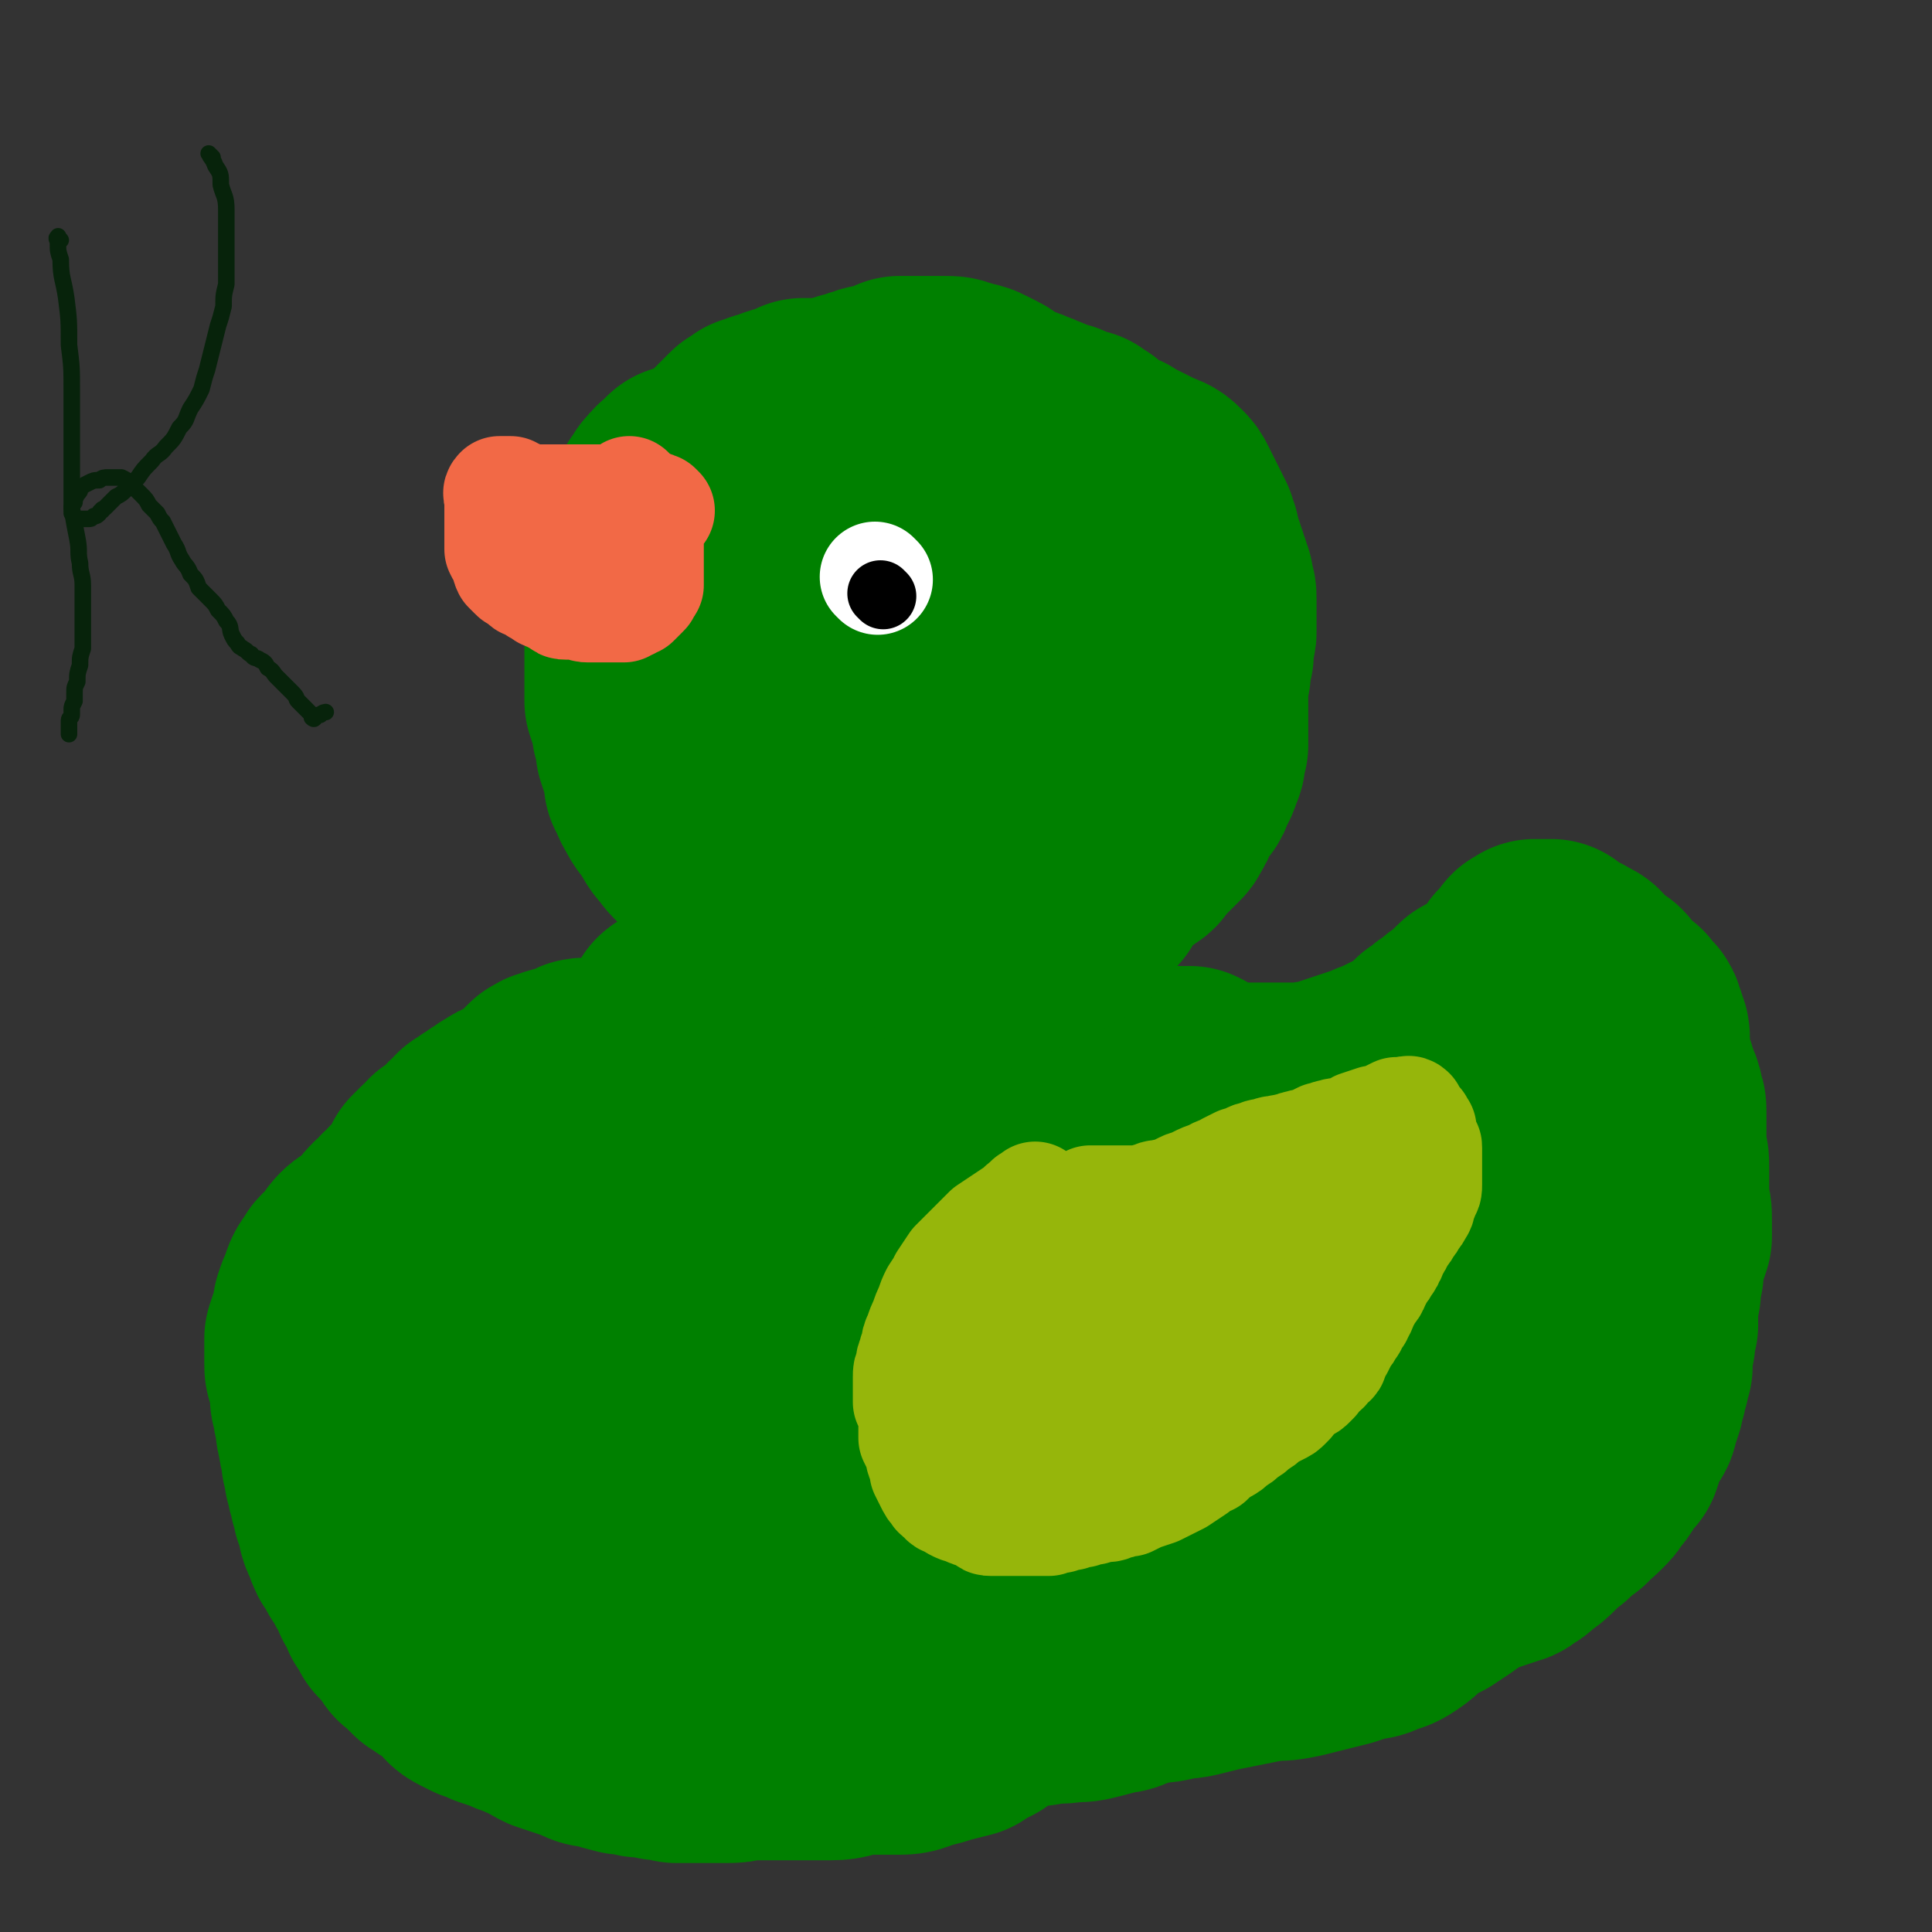 <svg viewBox='0 0 700 700' version='1.1' xmlns='http://www.w3.org/2000/svg' xmlns:xlink='http://www.w3.org/1999/xlink'><rect x="0" y="0" width="700" height="700" fill="#333333" stroke="none"/><g fill='none' stroke='#008000' stroke-width='80' stroke-linecap='round' stroke-linejoin='round'><path d='M246,369c-1,-1 -2,-1 -1,-1 0,-1 1,0 2,0 2,1 1,1 3,2 1,1 2,0 3,1 1,0 1,1 2,1 1,1 1,0 2,1 1,0 1,0 2,1 1,1 1,1 2,1 1,1 1,1 1,1 1,1 1,1 2,1 1,1 1,0 2,1 1,0 1,0 2,1 1,0 1,1 2,1 1,1 1,1 3,1 2,1 2,1 4,1 3,1 3,1 6,1 3,1 3,0 6,1 3,0 3,0 6,1 2,0 2,0 3,1 2,0 2,1 3,1 1,0 1,0 2,0 1,0 1,0 2,0 1,1 1,2 2,2 1,0 1,0 2,0 1,0 1,0 2,0 1,0 1,0 2,0 1,1 1,1 2,2 1,1 1,1 2,1 2,1 2,1 3,1 1,1 1,1 2,1 2,0 2,0 3,0 2,0 2,0 3,0 2,0 2,0 4,0 1,0 0,1 1,1 1,0 1,0 2,0 2,1 2,1 3,1 1,0 1,0 2,0 2,0 2,0 3,0 2,0 2,0 3,0 2,0 2,0 4,0 0,0 0,0 1,0 1,0 1,0 2,0 1,0 1,0 2,0 1,0 1,0 2,0 1,0 1,0 1,0 1,-1 1,-1 1,-1 1,0 1,0 1,0 1,-1 1,-1 2,-1 2,-1 2,-1 3,-1 2,-1 2,-1 3,-1 2,-1 2,-1 3,-1 2,-1 2,-1 3,-1 1,-1 2,-1 2,-1 2,-1 2,-1 2,-2 1,-1 1,-1 2,-1 1,-1 0,-1 1,-1 0,-1 0,-1 1,-1 1,-1 1,-1 1,-1 1,0 1,0 1,0 1,0 1,0 1,0 0,-1 0,-1 0,-1 1,-1 3,-1 2,-1 0,0 -1,0 -3,0 -3,0 -3,0 -5,0 -3,0 -3,0 -7,0 -2,0 -2,0 -5,0 -2,0 -2,0 -3,0 -2,0 -2,0 -5,0 -1,0 -1,0 -3,0 -1,0 -1,0 -3,0 -1,0 -1,0 -3,0 -2,1 -2,1 -4,2 -2,1 -2,0 -4,1 -1,0 -1,1 -3,1 -2,1 -2,0 -4,1 -1,0 -1,1 -3,1 -1,1 -1,1 -3,1 -1,0 -1,0 -2,0 0,0 0,0 -1,0 0,0 0,0 0,1 0,0 0,1 0,1 1,1 2,1 3,1 2,1 2,1 4,2 2,1 2,1 4,1 3,1 3,1 6,2 2,1 2,1 5,1 2,0 3,0 5,0 3,0 3,0 7,0 3,0 3,0 7,0 4,0 4,0 7,0 3,0 3,0 6,0 2,0 2,0 5,0 2,-1 2,-1 3,-1 2,0 2,0 3,0 2,-1 2,-1 4,-1 2,-1 2,-1 4,-1 3,0 3,0 6,0 2,-1 2,-1 5,-1 2,-1 2,-1 4,-1 2,-1 2,-1 3,-1 2,0 2,0 4,0 1,0 1,0 2,-1 1,0 1,0 2,0 2,0 2,0 4,0 1,0 1,0 2,0 2,1 2,1 3,2 1,1 1,1 2,1 2,1 2,1 3,1 2,1 2,1 4,1 2,1 2,1 4,1 2,0 2,0 4,0 2,0 2,0 4,0 2,0 2,0 4,0 3,0 3,0 5,0 2,0 2,0 4,0 3,0 3,0 6,0 3,-1 3,-1 5,-1 3,-1 3,-1 6,-2 3,-1 3,-1 6,-2 3,-1 3,-1 6,-2 2,-1 2,-1 5,-2 2,-1 2,-1 4,-2 2,-1 2,-1 3,-1 2,-1 2,-1 3,-2 2,-1 2,-1 3,-2 2,-2 2,-2 4,-4 2,-1 2,-1 4,-3 2,-1 2,-1 4,-3 1,-1 2,-1 3,-2 2,-1 1,-1 2,-2 1,-1 1,-1 2,-2 1,-1 1,-1 2,-1 1,-1 1,-1 2,-1 1,-1 1,-1 2,-1 1,-1 1,-1 2,-1 1,-1 1,-1 1,-1 1,-1 0,-1 1,-2 1,0 1,0 1,-1 1,0 1,0 1,0 1,-1 1,-1 1,-1 0,-1 0,-1 0,-1 1,-1 1,-1 2,-1 1,-1 1,-1 1,-1 0,-1 0,-1 0,-2 0,0 0,0 1,-1 0,0 0,0 1,0 1,-1 1,-1 1,-2 1,-1 0,-1 1,-1 0,-1 0,-1 1,-1 1,-1 1,-1 1,-1 1,0 1,0 1,0 1,0 1,0 1,0 1,0 1,0 1,0 1,0 1,0 1,0 1,0 1,0 1,0 1,0 1,0 1,0 1,1 1,1 2,2 1,1 1,0 2,1 1,0 1,1 2,1 1,1 1,0 2,1 1,1 1,1 2,1 2,1 1,1 2,2 1,1 1,2 2,2 1,1 1,1 2,2 1,1 2,1 2,1 2,1 1,1 2,2 2,2 2,2 3,3 1,1 1,1 2,2 1,1 2,1 2,2 1,1 1,1 2,2 1,1 1,1 1,2 1,2 1,2 1,3 1,2 1,2 1,3 0,1 0,1 0,2 0,1 0,1 0,2 0,1 0,1 0,2 0,2 0,2 0,3 1,2 1,2 2,4 1,2 0,2 1,3 0,2 1,2 1,3 1,2 1,2 1,4 1,2 1,2 1,4 0,2 0,2 0,4 0,3 0,3 0,6 0,2 0,2 0,5 1,2 1,2 1,5 0,3 0,3 0,6 0,3 0,3 0,7 1,3 1,3 1,6 0,3 0,3 0,6 -1,3 -1,3 -2,6 -1,3 -1,3 -1,7 -1,4 -1,4 -1,7 -1,3 -1,3 -1,6 0,3 0,3 0,6 -1,3 -1,3 -1,6 -1,3 -1,3 -1,6 0,2 0,2 0,3 -1,2 -1,2 -1,4 -1,2 -1,2 -1,4 -1,2 -1,2 -1,4 -1,3 -1,3 -2,6 0,2 -1,2 -2,4 -1,2 -1,2 -2,4 -1,3 -1,3 -2,6 -2,2 -2,2 -4,5 -1,2 -1,2 -3,4 -1,2 -1,2 -3,4 -2,2 -2,2 -4,3 -1,2 -1,2 -3,3 -1,1 -1,1 -3,2 -1,2 -1,2 -3,3 -2,2 -2,2 -4,4 -2,2 -2,2 -5,4 -2,2 -2,2 -4,3 -2,2 -2,1 -4,2 -3,1 -3,1 -6,2 -3,1 -3,1 -5,2 -2,1 -2,1 -4,2 -2,2 -2,1 -4,3 -3,2 -3,2 -6,4 -4,2 -4,2 -7,4 -3,2 -3,3 -6,5 -3,2 -3,2 -7,3 -3,2 -3,1 -7,2 -3,1 -3,1 -6,2 -4,1 -4,1 -8,2 -4,1 -4,1 -8,2 -5,1 -5,1 -10,1 -5,1 -5,1 -10,2 -5,1 -5,1 -10,2 -4,1 -4,1 -8,2 -4,1 -4,0 -7,1 -4,1 -4,1 -7,1 -4,1 -4,1 -8,2 -3,1 -3,2 -7,2 -3,1 -3,1 -7,2 -4,1 -4,1 -8,1 -5,1 -5,0 -10,1 -4,1 -4,0 -8,1 -4,1 -4,1 -8,3 -3,1 -3,2 -6,4 -4,2 -4,2 -7,4 -4,1 -4,1 -8,2 -3,1 -3,1 -7,2 -4,1 -4,2 -8,2 -3,0 -4,0 -8,0 -4,0 -4,0 -8,0 -4,1 -4,2 -9,2 -3,0 -3,0 -7,0 -3,0 -3,0 -6,0 -3,0 -3,0 -5,0 -4,0 -4,0 -7,0 -3,0 -3,0 -6,0 -4,1 -4,1 -7,1 -3,0 -3,0 -7,0 -2,0 -2,0 -5,0 -3,0 -3,0 -6,0 -3,-1 -3,-1 -6,-1 -4,-1 -4,-1 -7,-1 -3,-1 -3,-1 -6,-1 -4,-1 -4,-1 -7,-2 -4,-1 -4,0 -7,-2 -3,-1 -3,-1 -6,-2 -3,-1 -3,-1 -6,-2 -2,-1 -2,-1 -5,-3 -3,-1 -3,-1 -5,-2 -3,-1 -3,-1 -5,-2 -3,-1 -3,-1 -6,-2 -2,-1 -2,-1 -5,-2 -2,-1 -2,-1 -4,-2 -2,-1 -2,-2 -3,-3 -2,-2 -2,-2 -5,-4 -1,-1 -1,-1 -3,-2 -1,-1 -1,-1 -3,-2 -1,-1 -1,-1 -2,-2 -1,-1 -1,-1 -2,-2 -1,-1 -2,-1 -2,-2 -1,-2 -1,-2 -2,-3 -2,-2 -2,-2 -4,-4 -1,-2 -1,-2 -3,-5 -1,-3 -1,-3 -3,-6 -1,-3 -1,-3 -3,-6 -1,-2 -1,-2 -3,-5 -1,-3 -1,-3 -3,-5 -1,-2 -1,-3 -2,-5 -1,-2 -1,-2 -1,-4 -1,-2 -1,-2 -1,-4 -1,-1 -1,-1 -1,-3 -1,-2 -1,-2 -1,-4 -1,-2 -1,-2 -1,-4 -1,-2 -1,-2 -1,-5 -1,-2 -1,-2 -1,-5 -1,-3 -1,-3 -1,-5 -1,-3 -1,-3 -1,-6 -1,-3 -1,-3 -1,-6 -1,-2 -1,-2 -1,-4 0,-2 0,-2 0,-4 -1,-2 -1,-2 -1,-4 -1,-1 -1,-1 -1,-3 0,-1 0,-1 0,-2 0,-2 0,-2 0,-4 0,-2 0,-2 0,-3 1,-3 1,-3 2,-6 1,-3 1,-3 1,-5 1,-3 1,-3 2,-5 1,-3 1,-4 3,-6 1,-3 2,-2 4,-5 2,-2 2,-3 4,-5 2,-2 3,-1 5,-3 2,-2 2,-2 4,-4 1,-2 1,-2 3,-4 2,-1 2,-1 3,-3 2,-1 2,-1 3,-3 2,-1 2,-1 3,-3 2,-2 2,-2 3,-4 2,-2 1,-2 2,-4 1,-1 1,-1 3,-3 1,-1 2,-1 3,-3 2,-1 2,-1 4,-3 1,-1 2,-1 3,-3 2,-1 2,-1 3,-3 2,-1 2,-1 3,-2 2,-1 2,-1 3,-2 2,-1 2,-1 3,-2 1,0 1,-1 2,-1 1,-1 1,-1 2,-1 2,-1 2,-1 3,-1 2,-1 2,-1 3,-1 2,-1 2,-1 4,-1 2,-1 2,-1 4,-1 3,-1 3,-1 7,-1 3,-1 3,-1 7,-1 3,-1 3,-1 6,-1 3,0 3,0 6,0 3,0 3,0 6,0 3,0 3,0 5,0 3,1 3,1 6,2 2,1 2,1 4,1 2,0 2,0 3,0 1,0 1,0 2,0 1,0 2,0 2,0 2,1 1,2 2,2 1,0 1,0 1,0 -1,1 -1,2 -2,3 -6,4 -6,3 -12,7 -9,6 -9,6 -18,13 -10,7 -10,8 -20,16 -8,7 -8,7 -16,15 -6,6 -6,6 -11,14 -4,5 -4,5 -6,12 -2,5 -2,5 -2,10 -1,5 -1,5 1,10 1,4 2,4 5,7 5,5 5,5 11,8 5,3 6,3 12,4 8,1 8,0 16,0 9,-1 9,-1 18,-3 11,-3 10,-4 20,-8 10,-3 10,-3 19,-8 7,-4 8,-4 14,-10 4,-5 4,-6 7,-12 2,-5 2,-6 2,-12 -1,-6 -1,-6 -4,-12 -2,-5 -3,-6 -7,-10 -4,-4 -4,-5 -9,-7 -5,-2 -5,-2 -10,-2 -7,0 -7,0 -13,4 -8,4 -8,4 -14,10 -6,7 -7,7 -11,15 -4,9 -3,9 -5,19 -1,9 -1,9 -1,18 1,9 1,9 5,17 2,7 3,7 7,12 5,6 6,7 11,11 0,0 -1,-2 0,-2 5,-1 7,3 12,0 7,-3 7,-5 12,-13 8,-9 8,-9 13,-21 5,-11 5,-12 6,-24 1,-12 1,-13 -1,-24 -3,-12 -4,-12 -8,-23 -3,-8 -3,-8 -6,-15 -2,-4 -2,-5 -4,-8 -2,-2 -3,-2 -5,-4 -2,-2 -2,-2 -4,-4 -2,-2 -2,-2 -4,-3 -3,-1 -3,-1 -6,-2 -2,-1 -2,-1 -4,-2 -2,-1 -2,-1 -4,-1 -1,-1 -1,-1 -3,-1 -1,-1 -1,-1 -3,-1 -1,-1 -1,-1 -3,-1 -1,-1 -1,-1 -3,-1 -1,-1 -1,-1 -2,-1 -2,0 -2,0 -3,0 -1,0 -1,0 -2,1 -1,0 -1,0 -2,0 -2,0 -2,0 -3,0 -1,0 -1,0 -3,0 -1,0 -1,0 -3,0 -1,0 -1,0 -2,1 -1,0 -1,0 -2,1 -1,1 -1,0 -2,1 -1,0 -1,0 -2,1 -1,0 -1,1 -2,1 -1,1 -1,0 -2,1 -1,0 -1,1 -2,1 -1,1 -1,0 -2,1 -1,0 -1,0 -2,1 -1,0 -1,0 -1,1 -1,0 -1,1 -1,1 -1,0 -2,0 -1,0 0,-1 1,-1 2,-2 1,-1 1,-1 1,-2 1,-1 1,-1 2,-2 1,-1 1,-1 2,-2 1,-1 1,-1 2,-2 2,-1 1,-1 3,-1 1,-1 2,-1 3,-1 2,-1 2,-1 3,-1 2,-1 2,-1 3,-1 1,-1 1,-1 2,-1 1,0 1,0 2,0 2,0 2,0 3,0 2,0 2,0 3,0 2,0 2,0 4,0 2,0 2,0 4,0 2,0 2,0 4,0 3,0 3,0 6,0 3,0 3,0 7,0 3,0 3,0 6,0 4,-1 4,-1 8,-2 4,-1 4,-1 8,-2 4,-2 4,-2 9,-4 5,-1 5,-1 10,-2 3,-1 3,-1 7,-1 3,-1 3,-1 5,-1 2,0 2,0 3,0 1,0 2,0 2,0 2,1 2,2 2,3 0,2 0,2 0,4 -2,4 -2,4 -5,7 -6,6 -7,6 -13,12 -10,8 -10,8 -20,17 -11,9 -11,9 -22,18 -9,8 -10,8 -19,17 -9,9 -9,8 -17,17 -7,9 -7,9 -14,18 -5,7 -5,7 -9,15 -3,7 -3,7 -5,15 -1,7 -2,7 -1,14 1,7 1,8 4,14 3,7 4,8 10,14 8,6 8,7 18,11 10,5 11,5 22,6 12,2 13,1 25,1 15,-1 15,-1 30,-3 15,-2 15,-3 31,-6 15,-3 15,-3 30,-7 14,-4 14,-4 29,-8 12,-4 12,-4 24,-8 9,-3 9,-3 18,-7 6,-3 6,-4 12,-8 4,-3 4,-4 8,-8 3,-2 3,-2 4,-5 2,-2 2,-2 2,-4 0,-2 0,-3 -1,-4 -3,-3 -4,-3 -8,-5 -9,-3 -9,-3 -19,-4 -13,-2 -13,-2 -26,-2 -17,-1 -17,-1 -33,1 -15,1 -15,2 -30,5 -13,3 -14,3 -26,8 -9,3 -10,3 -18,9 -6,4 -6,5 -11,11 -4,3 -4,3 -6,8 -2,2 -2,3 -2,6 0,3 1,4 4,6 5,4 5,4 11,6 10,2 10,2 20,2 17,-1 17,-2 33,-4 21,-3 21,-4 42,-8 22,-4 22,-4 44,-10 16,-4 16,-3 32,-8 10,-3 10,-4 20,-8 8,-2 8,-3 15,-6 4,-2 5,-1 9,-4 4,-3 4,-4 6,-8 2,-3 2,-4 2,-8 0,-5 0,-5 -2,-9 -2,-6 -3,-6 -7,-10 -6,-6 -6,-7 -12,-11 -8,-5 -9,-5 -18,-9 -9,-3 -9,-3 -19,-5 -11,-2 -11,-2 -21,-2 -12,-1 -12,-1 -23,0 -13,1 -13,1 -26,4 -13,4 -13,4 -26,9 -12,6 -13,5 -25,12 -10,6 -10,7 -19,14 -7,5 -7,5 -13,12 -4,5 -4,6 -6,12 -2,4 -3,5 -2,10 1,4 1,5 5,8 4,3 5,3 11,4 10,1 10,0 20,-1 18,-3 18,-3 36,-8 22,-5 22,-5 43,-11 22,-6 22,-6 43,-12 16,-4 17,-3 33,-8 12,-3 12,-2 24,-7 7,-3 8,-3 14,-7 5,-4 5,-4 8,-9 2,-3 2,-4 3,-8 1,-3 1,-4 1,-7 0,-3 0,-3 -1,-6 -1,-4 -1,-3 -3,-7 -2,-4 -2,-4 -5,-7 -2,-3 -2,-3 -5,-5 -3,-2 -3,-2 -6,-4 -2,-1 -3,-1 -5,-1 -3,-1 -3,-1 -5,-1 -3,0 -3,0 -5,0 -2,1 -2,1 -4,2 -2,2 -2,2 -4,4 -1,2 -1,2 -2,4 -1,3 -1,3 -1,6 -1,5 -1,5 -1,10 0,5 0,5 0,10 0,7 0,7 0,13 0,6 0,6 0,12 0,5 0,5 0,10 0,6 0,6 0,13 1,2 1,2 2,4 2,1 2,2 4,2 3,1 3,1 7,1 4,-1 5,-1 9,-3 6,-3 7,-2 12,-6 6,-4 6,-5 10,-10 5,-6 5,-7 9,-14 4,-7 3,-7 6,-14 3,-6 3,-7 4,-13 2,-5 1,-5 2,-9 1,-4 1,-4 2,-8 1,-3 1,-3 2,-5 1,-2 1,-2 2,-4 0,-1 0,-1 1,-2 1,-1 1,-1 1,-2 1,-1 1,-1 2,-2 1,-1 0,-1 1,-1 0,-1 0,-1 1,-1 1,-1 1,-1 1,-1 1,0 0,1 0,1 -1,3 -1,3 -2,5 -2,5 -1,5 -4,9 -3,6 -3,5 -6,11 -5,8 -5,8 -10,16 -5,9 -5,9 -11,18 -5,8 -5,8 -10,17 -3,5 -3,5 -7,11 -3,5 -3,4 -5,9 -2,3 -2,3 -4,6 -1,3 -1,3 -2,5 -1,2 -1,2 -2,3 -2,2 -2,2 -4,2 -3,0 -3,0 -6,0 -3,0 -3,0 -6,0 -3,-1 -3,-1 -7,-1 -3,-1 -3,-1 -6,-2 -3,-1 -3,-1 -6,-2 -3,-1 -3,-1 -6,-2 -3,-2 -3,-2 -6,-4 -4,-3 -4,-2 -9,-5 -1,-1 -2,-2 -3,-3 '/><path d='M351,350c-1,-1 -2,-1 -1,-1 0,-1 1,0 3,0 3,-1 3,-1 6,-2 4,-2 4,-2 8,-4 4,-1 4,-1 8,-3 3,-1 3,-1 6,-3 2,-1 2,-1 5,-2 2,-1 2,-1 3,-2 2,-1 1,-1 2,-3 1,-1 1,-1 2,-2 1,-1 1,-1 2,-3 1,-1 1,-1 2,-2 1,-1 1,-1 1,-2 1,-1 1,-1 1,-2 1,-1 0,-1 1,-2 1,-1 1,-1 1,-2 1,-1 1,-1 2,-2 2,-1 2,-1 4,-2 2,-1 2,-1 3,-2 2,-1 2,-1 3,-3 1,-1 1,-1 2,-2 1,-1 1,-1 2,-2 1,-1 1,-1 2,-2 1,-1 1,-1 2,-2 1,-1 0,-1 1,-2 1,-1 1,-1 1,-2 1,-2 1,-2 2,-4 1,-1 1,-1 2,-3 1,-2 2,-1 2,-3 1,-2 1,-2 2,-4 1,-1 0,-1 1,-3 0,-1 1,-1 1,-2 0,-1 0,-1 0,-2 0,-2 0,-2 1,-3 0,-1 0,-1 0,-3 0,-2 0,-2 0,-3 0,-2 0,-2 0,-3 0,-2 0,-2 0,-3 0,-2 0,-2 0,-4 0,-2 0,-2 0,-4 0,-2 0,-2 0,-4 1,-2 1,-2 1,-4 0,-1 0,-1 0,-2 0,-2 0,-2 1,-3 0,-1 0,-1 0,-3 0,-1 0,-1 0,-3 1,-1 1,-1 1,-2 0,-1 0,-1 0,-2 0,-1 0,-1 0,-2 0,-1 0,-1 0,-2 0,-1 0,-1 0,-2 0,-1 0,-1 0,-2 0,-1 0,-1 0,-2 0,-2 0,-2 -1,-3 0,-2 0,-2 0,-3 -1,-1 -1,-1 -1,-3 -1,-1 -1,-1 -1,-3 -1,-2 -1,-2 -1,-3 -1,-2 -1,-2 -1,-3 -1,-2 -1,-2 -1,-4 -1,-2 -1,-2 -1,-3 -1,-2 -1,-2 -2,-4 -1,-2 -1,-2 -2,-4 -1,-2 -1,-2 -2,-4 -1,-2 -1,-2 -2,-3 -2,-2 -2,-2 -5,-3 -2,-1 -2,-1 -4,-2 -2,-1 -2,-1 -4,-2 -2,-1 -2,-1 -4,-2 -1,-1 -1,-1 -3,-1 -1,-1 -1,-1 -3,-2 -1,-1 -1,-1 -3,-2 -1,-1 -1,-1 -2,-2 -2,-1 -2,-1 -3,-2 -1,0 -1,0 -3,0 -1,-1 -1,-1 -3,-2 -2,-1 -2,-1 -4,-1 -2,-1 -2,-1 -4,-2 -3,-1 -2,-1 -5,-2 -2,-1 -3,-1 -5,-2 -3,-1 -3,-1 -5,-2 -2,-1 -2,-2 -4,-3 -2,-1 -2,-1 -4,-2 -2,-1 -2,-1 -4,-1 -2,-1 -2,-1 -3,-1 -2,-1 -2,-1 -5,-1 -3,0 -3,0 -6,0 -2,0 -2,0 -5,0 -3,0 -3,0 -5,0 -2,1 -2,1 -4,2 -2,1 -2,0 -4,1 -2,0 -2,0 -4,1 -2,0 -2,1 -3,1 -2,1 -2,0 -4,1 -1,0 -1,1 -3,1 -1,1 -1,1 -3,1 -1,0 -1,0 -3,0 -2,0 -2,0 -3,0 -2,0 -2,0 -4,0 -2,1 -2,1 -4,2 -2,1 -2,0 -4,1 -1,0 -1,1 -3,1 -1,1 -1,0 -3,1 -1,1 -1,1 -3,1 -1,1 -1,1 -3,2 -1,1 -1,1 -2,2 -1,1 -1,1 -2,2 -1,1 -1,1 -2,2 -1,1 -1,1 -1,2 -1,1 -1,1 -2,1 -1,1 -1,1 -3,2 -1,0 0,1 -1,1 -2,1 -2,1 -4,2 -1,1 -1,0 -3,1 -1,1 -1,1 -3,1 -1,1 -1,1 -3,3 -2,1 -1,2 -3,3 -1,2 -1,2 -2,3 -1,2 -1,2 -2,4 -1,3 -1,3 -2,6 -1,3 0,3 -1,6 -1,3 -2,2 -3,5 -1,2 -1,2 -1,4 -1,2 -1,2 -1,4 0,2 0,2 0,4 0,2 0,2 0,4 0,2 0,2 0,4 0,2 0,2 0,4 0,2 0,2 0,5 0,2 0,2 0,4 0,3 0,3 0,6 0,3 0,3 0,6 0,4 0,4 0,7 1,3 1,3 2,6 1,3 0,3 1,5 1,3 1,3 1,6 1,3 1,3 2,6 1,3 1,3 1,6 2,3 1,3 3,6 2,4 2,3 4,6 2,3 2,4 4,6 3,4 3,4 6,6 4,3 3,4 7,6 3,2 3,2 6,3 3,2 3,1 6,2 2,1 2,2 5,2 2,0 2,0 5,0 3,0 3,0 5,0 4,-1 4,-1 8,-2 5,-1 5,-1 9,-2 6,-2 6,-2 12,-5 7,-3 7,-3 14,-6 6,-3 6,-3 12,-6 5,-3 5,-3 10,-7 4,-3 4,-3 7,-6 4,-3 3,-4 6,-7 3,-3 3,-3 6,-6 2,-3 2,-3 4,-6 2,-3 2,-3 3,-6 2,-4 2,-4 2,-8 2,-5 2,-5 2,-9 1,-5 1,-5 1,-9 0,-5 0,-5 -1,-9 -1,-5 -1,-5 -2,-9 -2,-5 -2,-4 -4,-8 -2,-4 -2,-4 -4,-6 -2,-2 -2,-2 -4,-4 -2,-2 -2,-2 -4,-4 -2,-1 -2,-1 -5,-2 -2,-1 -3,-1 -5,-1 -4,0 -4,0 -7,1 -6,2 -6,2 -12,5 -6,3 -6,3 -12,8 -8,5 -8,5 -14,11 -7,7 -7,7 -13,15 -5,9 -5,9 -8,19 -3,8 -2,8 -2,16 -1,7 -1,7 0,15 2,9 3,11 5,17 0,1 0,-3 1,-3 3,2 3,6 7,8 4,2 5,1 10,1 7,0 7,0 14,0 8,-1 9,-1 16,-4 8,-2 8,-3 15,-8 7,-5 7,-6 12,-13 4,-7 3,-8 4,-16 1,-8 1,-9 0,-17 -2,-8 -2,-9 -6,-16 -3,-7 -3,-7 -8,-13 -3,-4 -4,-4 -8,-8 -2,-2 -2,-2 -6,-4 -3,-1 -3,-1 -6,-1 -4,0 -4,-1 -8,1 -4,2 -5,2 -9,6 -6,5 -6,5 -11,12 -5,6 -5,6 -8,13 -2,4 -2,5 -2,10 -1,4 -1,5 1,9 2,3 2,4 6,6 4,2 4,2 10,3 5,2 5,1 11,1 6,0 6,0 11,-1 4,-1 5,-1 9,-3 3,-2 4,-2 5,-6 2,-3 1,-4 1,-8 -1,-5 -1,-6 -4,-10 -3,-8 -4,-8 -9,-14 -1,-1 -1,-1 -2,-1 '/></g>
<g fill='none' stroke='#F26946' stroke-width='40' stroke-linecap='round' stroke-linejoin='round'><path d='M229,179c-1,-1 -1,-1 -1,-1 '/><path d='M239,185c-1,-1 -1,-1 -1,-1 -2,-1 -2,0 -3,0 -3,-1 -3,-1 -6,-1 -4,-1 -4,-1 -7,-1 -2,-1 -2,-1 -4,-1 -2,0 -2,0 -4,0 -1,0 -1,0 -3,0 -1,0 -1,0 -3,0 -1,0 -1,0 -2,0 -2,0 -2,0 -3,0 -1,0 -1,0 -2,0 -2,0 -2,0 -3,0 -1,0 -1,0 -2,0 -1,0 -1,0 -3,0 0,0 0,0 -1,0 0,0 0,0 -1,0 0,0 0,0 -1,0 -1,0 -1,0 -1,-1 -1,0 -1,0 -2,-1 -1,0 -1,0 -2,-1 -1,0 -1,0 -2,0 0,0 0,0 -1,0 0,0 0,0 -1,0 0,0 0,0 0,0 -1,1 0,1 0,2 0,1 0,1 0,1 0,1 0,1 0,2 0,2 0,2 0,3 0,2 0,2 0,4 0,2 0,2 0,3 0,2 0,2 0,3 0,2 0,2 0,3 1,2 1,2 2,3 1,2 0,2 1,4 1,1 1,1 2,2 1,1 1,1 2,1 1,1 1,1 2,2 1,1 1,0 2,1 1,0 1,0 2,1 1,1 1,1 2,1 1,1 1,1 1,1 1,1 1,0 2,1 1,0 1,0 2,1 1,0 1,1 2,1 1,1 1,1 2,1 1,0 1,0 2,0 2,0 2,0 3,0 2,1 2,1 3,1 1,0 1,0 2,0 1,0 1,0 2,0 1,0 1,0 2,0 1,0 1,0 2,0 1,0 1,0 2,0 1,0 1,0 2,0 1,0 1,0 1,0 1,-1 1,-1 2,-1 1,-1 1,-1 2,-1 1,-1 1,-1 1,-1 1,-1 1,-1 1,-1 1,-1 1,-1 1,-1 1,-1 1,-1 1,-2 1,-1 1,-1 1,-1 0,-1 0,-1 0,-2 0,-1 0,-1 0,-1 0,-2 0,-2 0,-3 0,-2 0,-2 0,-4 0,-2 0,-2 0,-4 0,-1 0,-1 0,-2 0,-1 0,-1 0,-2 0,-1 0,-1 -1,-2 0,-1 0,-1 0,-2 0,0 0,0 0,-1 0,0 0,0 -1,0 0,0 0,0 -1,0 -1,0 -1,0 -1,1 -1,0 -1,0 -2,1 -1,1 -1,0 -1,1 -1,0 -1,0 -1,1 -1,0 -1,1 -1,1 -1,1 -1,0 -2,1 -1,1 -1,1 -1,1 -1,1 -1,1 -2,2 -1,1 -1,1 -2,2 -1,1 -1,1 -2,2 -2,1 -2,0 -4,1 -1,0 -1,1 -3,1 -1,0 -1,0 -3,0 -2,0 -2,0 -3,-1 -3,-1 -3,-1 -5,-2 -2,-2 -2,-2 -4,-4 -2,-1 -2,-1 -4,-2 -2,-1 -2,-1 -4,-2 -2,-1 -2,-1 -4,-2 0,-1 -1,-1 -1,-1 '/></g>
<g fill='none' stroke='#FFFFFF' stroke-width='40' stroke-linecap='round' stroke-linejoin='round'><path d='M318,210c-1,-1 -1,-1 -1,-1 '/></g>
<g fill='none' stroke='#000000' stroke-width='24' stroke-linecap='round' stroke-linejoin='round'><path d='M320,216c-1,-1 -1,-1 -1,-1 '/></g>
<g fill='none' stroke='#96B60B' stroke-width='40' stroke-linecap='round' stroke-linejoin='round'><path d='M376,435c-1,-1 -1,-2 -1,-1 -1,0 -1,1 -2,1 -1,2 -2,1 -3,3 -3,2 -3,2 -6,4 -3,2 -3,2 -6,4 -2,2 -2,2 -4,4 -2,2 -2,2 -4,4 -2,2 -2,2 -4,4 -2,3 -2,3 -4,6 -1,2 -1,2 -3,5 -1,2 -1,2 -2,5 -1,2 -1,2 -2,5 -1,2 -1,2 -2,5 -1,2 -1,2 -1,4 -1,2 -1,2 -1,3 -1,2 -1,2 -1,4 -1,2 -1,2 -1,4 0,2 0,2 0,4 0,3 0,3 0,5 1,2 2,2 2,4 0,2 0,2 0,4 0,2 0,2 0,5 1,2 1,2 2,4 1,2 0,2 1,4 1,2 1,2 1,4 1,2 1,2 2,4 1,2 1,2 2,3 1,2 1,1 2,2 1,1 1,2 3,2 1,1 1,1 3,2 2,1 2,0 3,1 2,1 2,1 3,1 2,1 2,1 4,2 1,1 1,1 2,1 2,0 2,0 4,0 2,0 2,0 5,0 2,0 2,0 4,0 2,0 2,0 4,0 2,0 2,0 4,0 2,-1 2,-1 4,-1 2,-1 2,-1 4,-1 2,-1 2,-1 4,-1 2,-1 2,-1 4,-1 2,-1 2,-1 4,-1 2,0 2,0 4,-1 2,0 2,-1 5,-1 2,-1 2,-1 4,-2 3,-1 3,-1 6,-2 2,-1 2,-1 4,-2 2,-1 2,-1 4,-2 3,-2 3,-2 6,-4 2,-2 2,-2 5,-3 2,-2 2,-2 5,-4 2,-1 2,-1 4,-3 2,-1 2,-1 4,-3 2,-1 2,-1 4,-3 2,-1 2,-1 4,-3 2,-1 2,-1 4,-2 2,-1 2,-1 3,-2 2,-2 2,-2 3,-4 2,-1 2,-1 3,-2 2,-1 2,-1 3,-2 2,-2 2,-2 3,-4 2,-1 2,-1 3,-3 2,-1 2,-1 2,-3 1,-2 1,-2 2,-3 1,-2 1,-2 2,-4 1,-1 1,-1 2,-3 1,-1 1,-1 1,-3 1,-1 2,-1 2,-2 2,-3 1,-3 3,-6 1,-3 2,-2 3,-5 1,-2 1,-2 2,-4 1,-1 1,-1 2,-3 1,-1 1,-1 1,-2 1,-1 1,-1 1,-2 1,-1 0,-1 1,-2 1,-1 1,-1 1,-2 1,-1 1,-1 2,-3 1,-1 1,-1 2,-3 1,-1 1,-1 2,-3 1,-1 1,-1 2,-3 1,-1 0,-1 1,-3 0,-1 1,-1 1,-3 1,-1 1,-1 1,-3 0,-1 0,-1 0,-2 0,-1 0,-1 0,-2 0,0 0,0 0,-1 0,-1 0,-1 0,-1 0,-1 0,-1 0,-2 0,-1 0,-1 0,-2 0,-2 0,-2 0,-3 0,-1 0,-1 -1,-2 0,-1 0,-1 -1,-2 0,-1 0,-1 0,-2 0,0 0,0 0,-1 0,0 0,0 -1,-1 0,-1 0,-1 -1,-1 0,-1 0,-1 -1,-2 0,0 0,0 -1,-1 0,0 0,0 0,-1 0,0 0,0 0,0 -1,-1 -1,0 -2,0 -1,0 -1,0 -1,0 -1,0 -1,0 -2,0 -2,1 -2,1 -4,2 -2,1 -2,1 -4,1 -3,1 -3,1 -6,2 -2,1 -2,2 -4,2 -3,1 -3,0 -5,1 -2,0 -2,1 -4,1 -2,1 -2,1 -4,2 -2,1 -2,0 -4,1 -2,0 -2,1 -4,1 -2,1 -2,0 -4,1 -2,0 -2,0 -4,1 -2,0 -2,0 -4,1 -1,0 -1,0 -3,1 -1,1 -1,1 -3,1 -2,1 -2,1 -4,2 -3,2 -3,1 -6,3 -3,1 -3,1 -5,2 -3,2 -3,1 -5,2 -2,1 -2,1 -4,2 -2,1 -2,0 -4,1 -2,0 -2,0 -4,1 -2,0 -2,1 -4,1 -1,0 -2,0 -3,0 -2,0 -2,0 -4,0 -2,0 -2,0 -4,0 -2,0 -2,0 -4,0 -1,0 -1,0 -3,0 -1,1 -1,2 -3,2 -1,0 -1,0 -2,0 -1,0 -1,0 -2,0 -1,0 -2,0 -2,1 -1,0 -1,0 -2,1 -1,1 -1,1 -2,1 -1,0 -1,0 -2,0 -1,0 -1,0 -1,1 -1,0 -1,0 -1,1 -1,1 -1,1 -1,1 -1,1 -1,1 -1,1 -1,0 -1,0 -2,0 0,0 0,0 0,0 -1,1 0,1 0,2 0,1 0,1 0,1 0,1 0,1 0,1 0,1 0,1 0,2 1,1 1,1 1,2 0,2 0,2 0,3 0,2 0,2 0,4 -1,3 -1,3 -1,6 -1,4 -1,4 -2,8 -1,4 -2,4 -4,7 -1,3 -1,3 -3,6 -1,3 -1,3 -3,6 -1,2 -1,2 -2,3 -1,1 -1,1 -1,2 -1,1 -1,1 -1,2 -1,1 -1,1 -1,1 0,1 0,1 0,1 1,0 2,0 3,0 2,0 2,0 5,0 5,0 5,0 9,-1 7,-2 7,-2 14,-4 9,-4 9,-4 18,-8 10,-4 10,-5 20,-9 9,-4 9,-4 17,-8 8,-4 8,-4 16,-8 6,-4 6,-3 12,-6 5,-2 5,-2 10,-5 5,-2 5,-2 9,-4 4,-2 4,-2 8,-4 3,-2 3,-2 5,-4 2,-2 2,-2 4,-4 1,-2 1,-2 2,-4 1,-2 1,-2 2,-4 0,-1 1,-1 1,-2 0,-1 0,-1 0,-2 0,0 0,0 -1,0 -1,0 -1,0 -2,1 -3,1 -3,1 -6,3 -5,3 -5,3 -10,5 -6,4 -6,5 -12,9 -7,4 -7,4 -14,8 -7,5 -7,5 -14,9 -6,5 -6,5 -12,10 -5,4 -5,4 -10,9 -5,3 -5,4 -10,7 -4,3 -4,3 -9,6 -4,3 -4,3 -9,6 -4,3 -4,3 -8,6 -3,3 -3,3 -7,6 -3,2 -3,2 -5,4 -2,2 -2,2 -4,3 -2,1 -2,1 -3,2 -1,1 -1,1 -2,2 -1,1 -1,1 -1,1 -1,0 -1,0 -2,0 0,0 -1,0 0,0 0,0 1,0 2,0 2,-1 2,-1 4,-2 4,-2 4,-2 8,-5 4,-2 4,-3 9,-5 5,-3 5,-3 10,-6 5,-3 5,-2 10,-6 4,-3 4,-4 7,-8 3,-4 3,-4 6,-8 3,-4 3,-4 4,-8 2,-3 2,-3 2,-7 1,-3 1,-3 1,-6 0,-3 0,-3 0,-6 -1,-3 -1,-3 -2,-5 -1,-2 -1,-2 -2,-4 -2,-2 -2,-2 -3,-3 -1,-1 -1,-2 -2,-2 -2,-1 -2,-1 -3,-1 -2,0 -2,0 -4,1 -3,3 -3,3 -6,6 -4,3 -4,3 -7,7 -3,5 -3,5 -5,11 -3,5 -3,5 -4,10 -1,4 -1,4 -1,8 0,4 0,4 0,7 0,2 0,3 0,5 1,2 1,2 3,3 1,2 2,2 4,2 2,0 2,0 4,0 3,0 3,0 7,-1 4,-1 4,-1 7,-4 6,-4 5,-4 11,-9 1,-1 1,-2 2,-3 '/><path d='M425,499c-1,-1 -2,-1 -1,-1 0,-1 0,0 1,0 3,-1 3,-1 6,-2 5,-2 5,-1 10,-3 7,-3 7,-3 13,-6 5,-2 5,-2 10,-5 5,-4 5,-4 10,-8 2,0 2,0 3,0 '/></g>
<g fill='none' stroke='#07230B' stroke-width='6' stroke-linecap='round' stroke-linejoin='round'><path d='M22,87c-1,-1 -1,-2 -1,-1 -1,0 0,1 0,2 0,3 0,3 1,6 0,7 1,7 2,14 1,8 1,8 1,17 1,8 1,8 1,17 0,7 0,7 0,15 0,7 0,7 0,14 0,7 0,7 0,13 1,6 1,6 2,11 1,5 0,5 1,9 0,4 1,4 1,8 0,4 0,4 0,8 0,4 0,4 0,8 0,4 0,4 0,7 -1,3 -1,3 -1,6 -1,3 -1,3 -1,6 -1,2 -1,2 -1,4 0,1 0,1 0,3 -1,2 -1,2 -1,3 0,1 0,1 0,2 0,1 -1,1 -1,2 0,1 0,1 0,2 0,1 0,1 0,2 0,1 0,1 0,1 '/><path d='M77,57c-1,-1 -2,-2 -1,-1 0,1 1,1 2,4 2,3 2,3 2,7 1,4 2,4 2,9 0,5 0,5 0,10 0,4 0,4 0,8 0,5 0,5 0,9 -1,4 -1,4 -1,8 -1,4 -1,4 -2,7 -1,4 -1,4 -2,8 -1,4 -1,4 -2,8 -1,3 -1,3 -2,7 -2,4 -2,4 -4,7 -2,4 -1,4 -4,7 -2,4 -2,4 -5,7 -2,3 -3,2 -5,5 -3,3 -3,3 -5,6 -2,2 -2,2 -4,4 -2,2 -2,2 -4,3 -1,1 -1,1 -2,2 -1,1 -1,1 -2,2 -1,1 -1,0 -1,1 -1,0 -1,1 -1,1 -1,1 -1,1 -2,1 -1,1 -1,1 -2,1 -1,0 -1,0 -2,0 0,0 0,0 -1,0 0,0 0,0 -1,0 0,0 0,0 -1,-1 0,0 0,0 -1,-1 0,0 0,-1 0,-1 0,-2 0,-2 1,-3 0,-1 0,-1 1,-3 1,-1 1,-1 1,-2 1,-1 1,-1 3,-2 2,-1 2,-1 4,-1 1,-1 2,-1 3,-1 1,0 1,0 2,0 2,0 2,0 3,0 2,1 2,1 3,2 2,2 2,2 4,4 2,2 2,2 3,4 2,2 2,2 3,3 1,2 1,2 2,3 1,2 1,2 2,4 1,2 1,2 2,4 2,3 1,3 3,6 1,2 2,2 3,5 2,2 2,2 3,5 2,2 2,2 4,4 2,2 2,2 3,4 2,2 2,2 3,4 2,2 1,3 2,5 1,2 1,2 2,3 1,2 1,1 2,2 2,1 2,2 3,2 1,2 2,1 3,2 2,1 2,1 3,3 2,1 2,2 3,3 2,2 2,2 3,3 2,2 2,2 3,3 2,2 1,2 2,3 1,1 1,1 2,2 1,1 1,1 2,2 1,1 1,2 1,2 1,1 1,0 1,0 1,-1 1,-1 2,-1 1,-1 2,-1 2,-1 '/></g>
</svg>